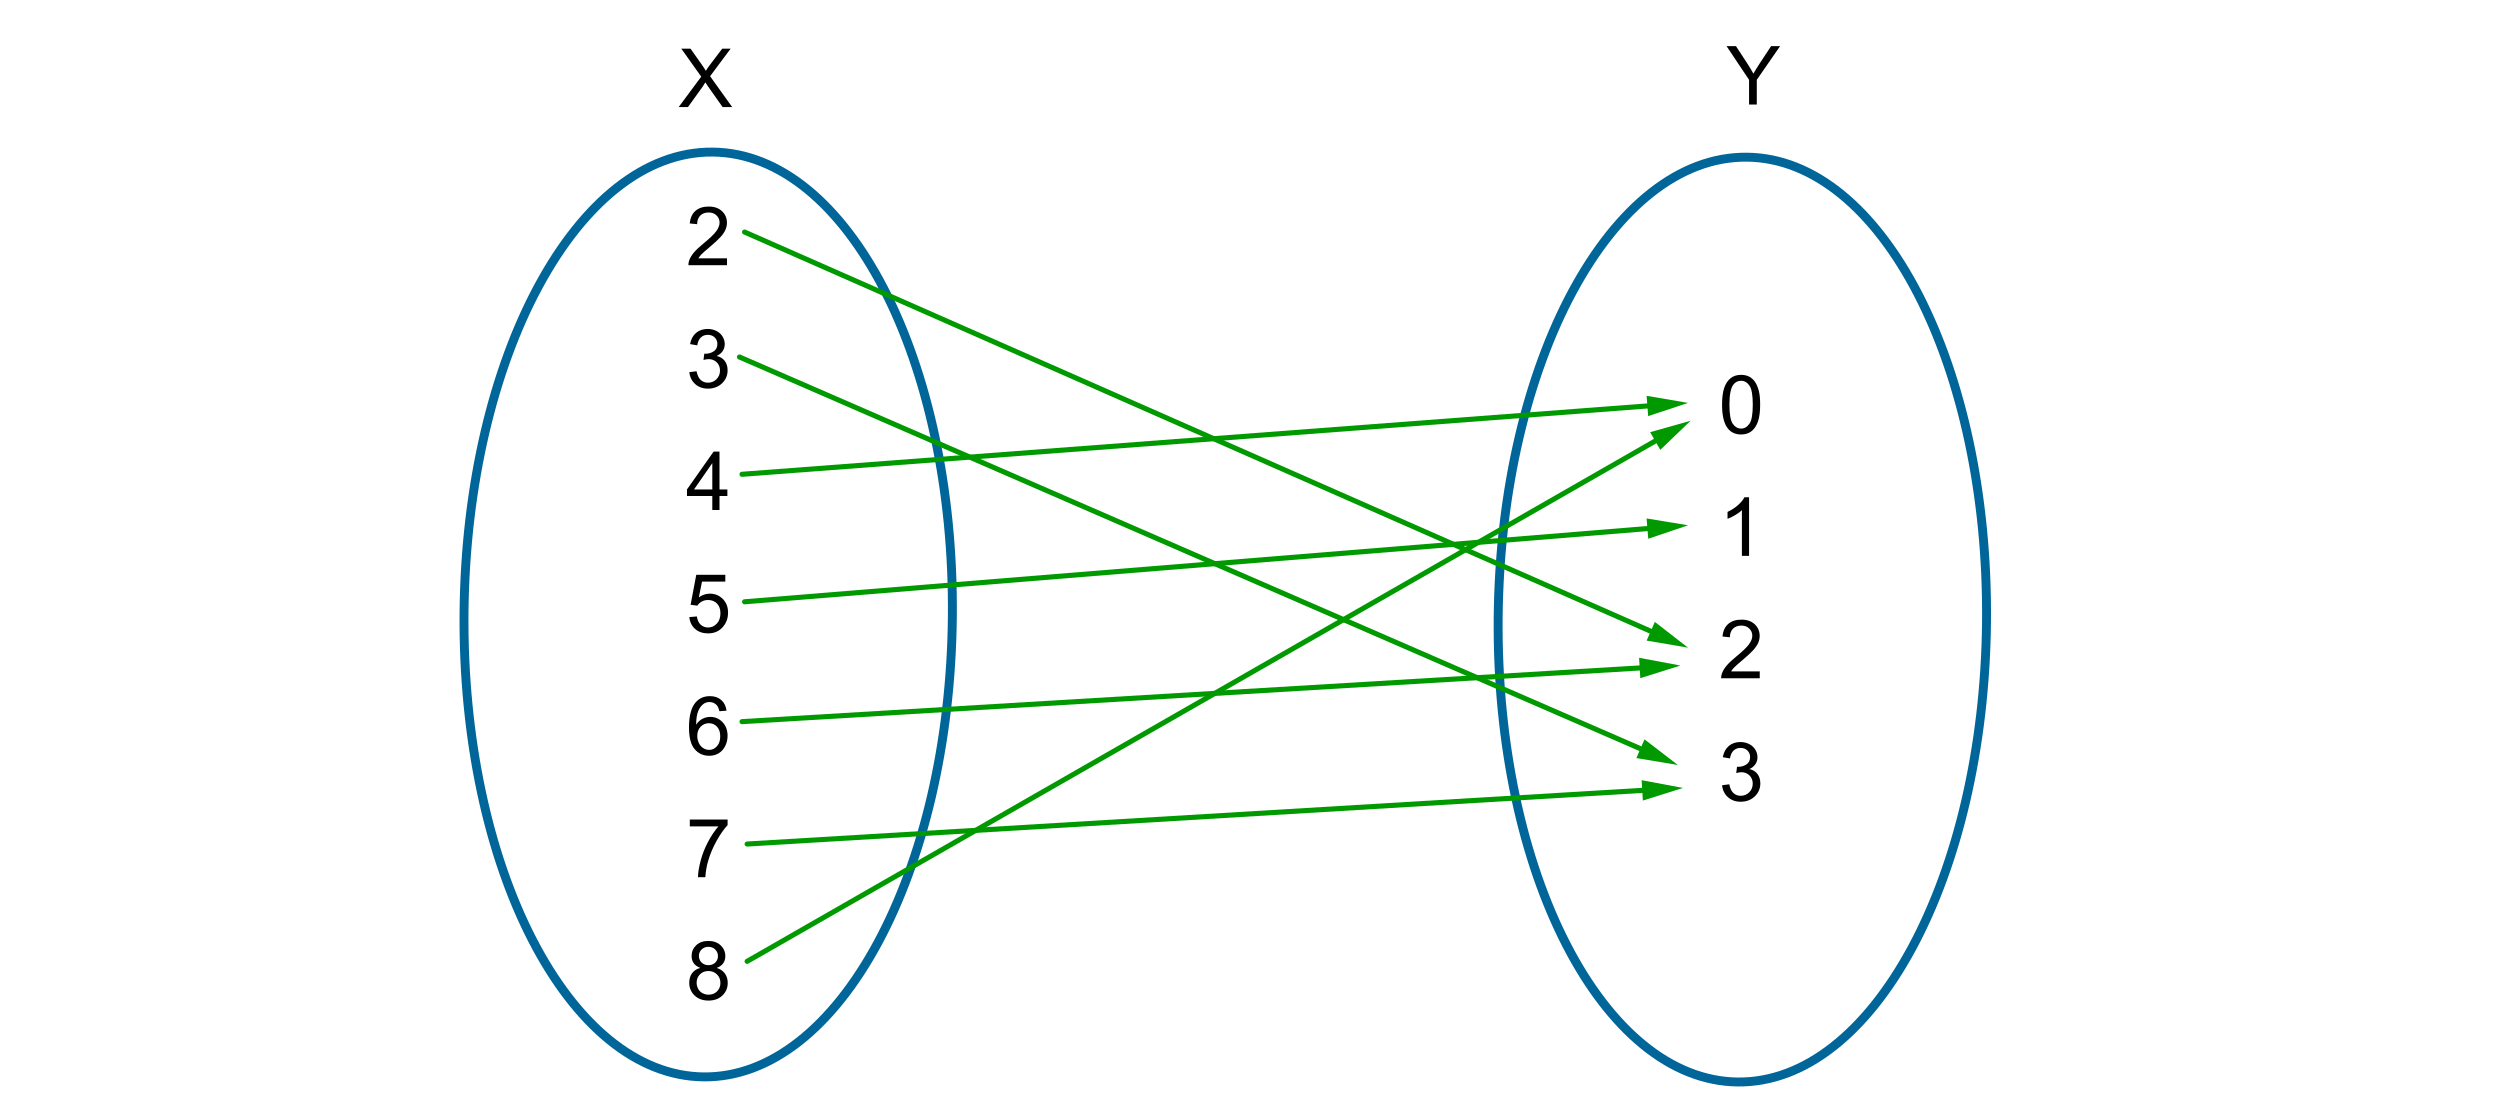 <?xml version="1.0" encoding="ISO-8859-1" standalone="no"?>
<svg xmlns="http://www.w3.org/2000/svg" xmlns:xlink="http://www.w3.org/1999/xlink" xmlns:ev="http://www.w3.org/2001/xml-events" version="1.1" baseProfile="full" x="0px" y="0px" viewBox="0 0 1001 447">
<rect x="0" y="0" width="1001" height="447" fill="#333333" stroke="none"/>
<title>

</title>
<g stroke-linejoin="miter" stroke-dashoffset="0" stroke-dasharray="none" stroke-width="1" stroke-miterlimit="10.000" stroke-linecap="square">
<g transform="matrix(1.021, 0, 0, 1.021, 0, 0)">
<clipPath id="clip1">
  <path d="M 0 0 L 0 438.00 L 981.00 438.00 L 981.00 0 z"/>
</clipPath>
<g clip-path="url(#clip1)">
<g fill-opacity="1" fill-rule="nonzero" stroke="none" fill="#ffffff">
  <path d="M 0 0 L 981.00 0 L 981.00 438.00 L 0 438.00 L 0 0 z"/>
</g> <!-- drawing style -->
</g> <!-- clip1 -->
</g> <!-- transform -->
<g id="misc">
</g><!-- misc -->
<g id="layer0">
<g transform="matrix(1.021, 0, 0, 1.021, 0, 0)">
<clipPath id="clip2">
  <path d="M 0 0 L 0 438.00 L 981.00 438.00 L 981.00 0 z"/>
</clipPath>
<g clip-path="url(#clip2)">
<g stroke-linejoin="round" stroke-width="3.5" stroke-linecap="round" fill="none" stroke-opacity="1" stroke="#006699">
  <path d="M 279.49 59.637 C 226.61 59.121 182.95 139.89 181.98 240.04 C 181.00 340.20 223.08 421.80 275.96 422.32 C 328.84 422.83 372.50 342.06 373.48 241.91 C 374.45 141.76 332.38 60.152 279.49 59.637 z"/>
</g> <!-- drawing style -->
</g> <!-- clip2 -->
</g> <!-- transform -->
<g transform="matrix(1.021, 0, 0, 1.021, 0, 0)">
<clipPath id="clip3">
  <path d="M 0 0 L 0 438.00 L 981.00 438.00 L 981.00 0 z"/>
</clipPath>
<g clip-path="url(#clip3)">
<g stroke-linejoin="round" stroke-width="3.5" stroke-linecap="round" fill="none" stroke-opacity="1" stroke="#006699">
  <path d="M 685.05 61.637 C 632.17 61.121 588.51 141.89 587.53 242.04 C 586.56 342.20 628.64 423.80 681.52 424.32 C 734.40 424.83 778.06 344.06 779.04 243.91 C 780.01 143.76 737.94 62.152 685.05 61.637 z"/>
</g> <!-- drawing style -->
</g> <!-- clip3 -->
</g> <!-- transform -->
<g transform="matrix(1.021, 0, 0, 1.021, 0, 0)">
<clipPath id="clip4">
  <path d="M 0 0 L 0 438.00 L 981.00 438.00 L 981.00 0 z"/>
</clipPath>
<g clip-path="url(#clip4)">
<g stroke-linejoin="round" stroke-width="2" stroke-linecap="round" fill="none" stroke-opacity="1" stroke="#009900">
  <path d="M 292.00 91.000 L 647.36 247.55"/>
</g> <!-- drawing style -->
</g> <!-- clip4 -->
</g> <!-- transform -->
<g transform="matrix(1.021, 0, 0, 1.021, 0, 0)">
<clipPath id="clip5">
  <path d="M 0 0 L 0 438.00 L 981.00 438.00 L 981.00 0 z"/>
</clipPath>
<g clip-path="url(#clip5)">
<g fill-opacity="1" fill-rule="nonzero" stroke="none" fill="#009900">
  <path d="M 662.00 254.00 L 645.75 251.21 L 648.97 243.89 z"/>
</g> <!-- drawing style -->
</g> <!-- clip5 -->
</g> <!-- transform -->
<g transform="matrix(1.021, 0, 0, 1.021, 0, 0)">
<clipPath id="clip6">
  <path d="M 0 0 L 0 438.00 L 981.00 438.00 L 981.00 0 z"/>
</clipPath>
<g clip-path="url(#clip6)">
<g stroke-linejoin="round" stroke-width="2" stroke-linecap="round" fill="none" stroke-opacity="1" stroke="#009900">
  <path d="M 290.00 140.00 L 643.33 293.62"/>
</g> <!-- drawing style -->
</g> <!-- clip6 -->
</g> <!-- transform -->
<g transform="matrix(1.021, 0, 0, 1.021, 0, 0)">
<clipPath id="clip7">
  <path d="M 0 0 L 0 438.00 L 981.00 438.00 L 981.00 0 z"/>
</clipPath>
<g clip-path="url(#clip7)">
<g fill-opacity="1" fill-rule="nonzero" stroke="none" fill="#009900">
  <path d="M 658.00 300.00 L 641.73 297.29 L 644.92 289.95 z"/>
</g> <!-- drawing style -->
</g> <!-- clip7 -->
</g> <!-- transform -->
<g transform="matrix(1.021, 0, 0, 1.021, 0, 0)">
<clipPath id="clip8">
  <path d="M 0 0 L 0 438.00 L 981.00 438.00 L 981.00 0 z"/>
</clipPath>
<g clip-path="url(#clip8)">
<g stroke-linejoin="round" stroke-width="2" stroke-linecap="round" fill="none" stroke-opacity="1" stroke="#009900">
  <path d="M 291.00 186.00 L 646.05 159.20"/>
</g> <!-- drawing style -->
</g> <!-- clip8 -->
</g> <!-- transform -->
<g transform="matrix(1.021, 0, 0, 1.021, 0, 0)">
<clipPath id="clip9">
  <path d="M 0 0 L 0 438.00 L 981.00 438.00 L 981.00 0 z"/>
</clipPath>
<g clip-path="url(#clip9)">
<g fill-opacity="1" fill-rule="nonzero" stroke="none" fill="#009900">
  <path d="M 662.00 158.00 L 646.35 163.19 L 645.74 155.22 z"/>
</g> <!-- drawing style -->
</g> <!-- clip9 -->
</g> <!-- transform -->
<g transform="matrix(1.021, 0, 0, 1.021, 0, 0)">
<clipPath id="clip10">
  <path d="M 0 0 L 0 438.00 L 981.00 438.00 L 981.00 0 z"/>
</clipPath>
<g clip-path="url(#clip10)">
<g stroke-linejoin="round" stroke-width="2" stroke-linecap="round" fill="none" stroke-opacity="1" stroke="#009900">
  <path d="M 292.00 236.00 L 646.05 207.29"/>
</g> <!-- drawing style -->
</g> <!-- clip10 -->
</g> <!-- transform -->
<g transform="matrix(1.021, 0, 0, 1.021, 0, 0)">
<clipPath id="clip11">
  <path d="M 0 0 L 0 438.00 L 981.00 438.00 L 981.00 0 z"/>
</clipPath>
<g clip-path="url(#clip11)">
<g fill-opacity="1" fill-rule="nonzero" stroke="none" fill="#009900">
  <path d="M 662.00 206.00 L 646.38 211.28 L 645.73 203.31 z"/>
</g> <!-- drawing style -->
</g> <!-- clip11 -->
</g> <!-- transform -->
<g transform="matrix(1.021, 0, 0, 1.021, 0, 0)">
<clipPath id="clip12">
  <path d="M 0 0 L 0 438.00 L 981.00 438.00 L 981.00 0 z"/>
</clipPath>
<g clip-path="url(#clip12)">
<g stroke-linejoin="round" stroke-width="2" stroke-linecap="round" fill="none" stroke-opacity="1" stroke="#009900">
  <path d="M 291.00 283.00 L 643.03 261.95"/>
</g> <!-- drawing style -->
</g> <!-- clip12 -->
</g> <!-- transform -->
<g transform="matrix(1.021, 0, 0, 1.021, 0, 0)">
<clipPath id="clip13">
  <path d="M 0 0 L 0 438.00 L 981.00 438.00 L 981.00 0 z"/>
</clipPath>
<g clip-path="url(#clip13)">
<g fill-opacity="1" fill-rule="nonzero" stroke="none" fill="#009900">
  <path d="M 659.00 261.00 L 643.27 265.95 L 642.79 257.96 z"/>
</g> <!-- drawing style -->
</g> <!-- clip13 -->
</g> <!-- transform -->
<g transform="matrix(1.021, 0, 0, 1.021, 0, 0)">
<clipPath id="clip14">
  <path d="M 0 0 L 0 438.00 L 981.00 438.00 L 981.00 0 z"/>
</clipPath>
<g clip-path="url(#clip14)">
<g stroke-linejoin="round" stroke-width="2" stroke-linecap="round" fill="none" stroke-opacity="1" stroke="#009900">
  <path d="M 293.00 331.00 L 644.03 309.96"/>
</g> <!-- drawing style -->
</g> <!-- clip14 -->
</g> <!-- transform -->
<g transform="matrix(1.021, 0, 0, 1.021, 0, 0)">
<clipPath id="clip15">
  <path d="M 0 0 L 0 438.00 L 981.00 438.00 L 981.00 0 z"/>
</clipPath>
<g clip-path="url(#clip15)">
<g fill-opacity="1" fill-rule="nonzero" stroke="none" fill="#009900">
  <path d="M 660.00 309.00 L 644.27 313.95 L 643.79 305.96 z"/>
</g> <!-- drawing style -->
</g> <!-- clip15 -->
</g> <!-- transform -->
<g transform="matrix(1.021, 0, 0, 1.021, 0, 0)">
<clipPath id="clip16">
  <path d="M 0 0 L 0 438.00 L 981.00 438.00 L 981.00 0 z"/>
</clipPath>
<g clip-path="url(#clip16)">
<g stroke-linejoin="round" stroke-width="2" stroke-linecap="round" fill="none" stroke-opacity="1" stroke="#009900">
  <path d="M 293.00 377.00 L 649.12 172.95"/>
</g> <!-- drawing style -->
</g> <!-- clip16 -->
</g> <!-- transform -->
<g transform="matrix(1.021, 0, 0, 1.021, 0, 0)">
<clipPath id="clip17">
  <path d="M 0 0 L 0 438.00 L 981.00 438.00 L 981.00 0 z"/>
</clipPath>
<g clip-path="url(#clip17)">
<g fill-opacity="1" fill-rule="nonzero" stroke="none" fill="#009900">
  <path d="M 663.00 165.00 L 651.11 176.43 L 647.13 169.48 z"/>
</g> <!-- drawing style -->
</g> <!-- clip17 -->
</g> <!-- transform -->
<g transform="matrix(1.021, 0, 0, 1.021, 0, 0)">
<clipPath id="clip18">
  <path d="M 0 0 L 0 438.00 L 981.00 438.00 L 981.00 0 z"/>
</clipPath>
<g clip-path="url(#clip18)">
<g fill-opacity="1" fill-rule="nonzero" stroke="none" fill="#000000">
  <path d="M 285.11 101.30 L 285.11 104.00 L 269.97 104.00 Q 269.94 102.98 270.30 102.05 Q 270.88 100.50 272.15 99.000 Q 273.42 97.500 275.83 95.531 Q 279.56 92.469 280.88 90.680 Q 282.19 88.891 282.19 87.297 Q 282.19 85.625 280.99 84.477 Q 279.80 83.328 277.88 83.328 Q 275.84 83.328 274.62 84.547 Q 273.41 85.766 273.39 87.922 L 270.50 87.625 Q 270.80 84.391 272.73 82.695 Q 274.67 81.000 277.94 81.000 Q 281.23 81.000 283.16 82.828 Q 285.08 84.656 285.08 87.359 Q 285.08 88.734 284.52 90.062 Q 283.95 91.391 282.65 92.859 Q 281.34 94.328 278.31 96.891 Q 275.78 99.016 275.06 99.773 Q 274.34 100.53 273.88 101.30 L 285.11 101.30 z"/>
</g> <!-- drawing style -->
</g> <!-- clip18 -->
</g> <!-- transform -->
<g transform="matrix(1.021, 0, 0, 1.021, 0, 0)">
<clipPath id="clip19">
  <path d="M 0 0 L 0 438.00 L 981.00 438.00 L 981.00 0 z"/>
</clipPath>
<g clip-path="url(#clip19)">
<g fill-opacity="1" fill-rule="nonzero" stroke="none" fill="#000000">
  <path d="M 270.34 145.95 L 273.16 145.58 Q 273.64 147.97 274.80 149.02 Q 275.97 150.08 277.64 150.08 Q 279.62 150.08 280.99 148.70 Q 282.36 147.33 282.36 145.30 Q 282.36 143.36 281.09 142.10 Q 279.83 140.84 277.88 140.84 Q 277.08 140.84 275.89 141.16 L 276.20 138.69 Q 276.48 138.72 276.66 138.72 Q 278.45 138.72 279.89 137.78 Q 281.33 136.84 281.33 134.89 Q 281.33 133.34 280.28 132.33 Q 279.23 131.31 277.58 131.31 Q 275.94 131.31 274.84 132.34 Q 273.75 133.38 273.44 135.44 L 270.62 134.94 Q 271.14 132.11 272.97 130.55 Q 274.80 129.00 277.52 129.00 Q 279.39 129.00 280.97 129.80 Q 282.55 130.61 283.38 132.00 Q 284.22 133.39 284.22 134.95 Q 284.22 136.44 283.42 137.66 Q 282.62 138.88 281.06 139.59 Q 283.09 140.06 284.22 141.54 Q 285.34 143.02 285.34 145.23 Q 285.34 148.23 283.16 150.32 Q 280.97 152.41 277.62 152.41 Q 274.61 152.41 272.62 150.61 Q 270.62 148.81 270.34 145.95 z"/>
</g> <!-- drawing style -->
</g> <!-- clip19 -->
</g> <!-- transform -->
<g transform="matrix(1.021, 0, 0, 1.021, 0, 0)">
<clipPath id="clip20">
  <path d="M 0 0 L 0 438.00 L 981.00 438.00 L 981.00 0 z"/>
</clipPath>
<g clip-path="url(#clip20)">
<g fill-opacity="1" fill-rule="nonzero" stroke="none" fill="#000000">
  <path d="M 279.34 200.00 L 279.34 194.52 L 269.41 194.52 L 269.41 191.94 L 279.86 177.09 L 282.16 177.09 L 282.16 191.94 L 285.25 191.94 L 285.25 194.52 L 282.16 194.52 L 282.16 200.00 L 279.34 200.00 z M 279.34 191.94 L 279.34 181.61 L 272.17 191.94 L 279.34 191.94 z"/>
</g> <!-- drawing style -->
</g> <!-- clip20 -->
</g> <!-- transform -->
<g transform="matrix(1.021, 0, 0, 1.021, 0, 0)">
<clipPath id="clip21">
  <path d="M 0 0 L 0 438.00 L 981.00 438.00 L 981.00 0 z"/>
</clipPath>
<g clip-path="url(#clip21)">
<g fill-opacity="1" fill-rule="nonzero" stroke="none" fill="#000000">
  <path d="M 270.33 242.00 L 273.28 241.75 Q 273.61 243.91 274.80 244.99 Q 276.00 246.08 277.69 246.08 Q 279.72 246.08 281.12 244.55 Q 282.53 243.02 282.53 240.48 Q 282.53 238.08 281.18 236.69 Q 279.83 235.30 277.64 235.30 Q 276.28 235.30 275.19 235.91 Q 274.09 236.53 273.47 237.52 L 270.83 237.17 L 273.05 225.41 L 284.44 225.41 L 284.44 228.09 L 275.30 228.09 L 274.06 234.25 Q 276.12 232.81 278.39 232.81 Q 281.39 232.81 283.45 234.89 Q 285.52 236.97 285.52 240.23 Q 285.52 243.34 283.70 245.61 Q 281.50 248.39 277.69 248.39 Q 274.56 248.39 272.59 246.64 Q 270.61 244.89 270.33 242.00 z"/>
</g> <!-- drawing style -->
</g> <!-- clip21 -->
</g> <!-- transform -->
<g transform="matrix(1.021, 0, 0, 1.021, 0, 0)">
<clipPath id="clip22">
  <path d="M 0 0 L 0 438.00 L 981.00 438.00 L 981.00 0 z"/>
</clipPath>
<g clip-path="url(#clip22)">
<g fill-opacity="1" fill-rule="nonzero" stroke="none" fill="#000000">
  <path d="M 284.92 278.70 L 282.12 278.92 Q 281.75 277.27 281.06 276.52 Q 279.92 275.31 278.25 275.31 Q 276.91 275.31 275.89 276.06 Q 274.56 277.03 273.80 278.89 Q 273.03 280.75 273.00 284.19 Q 274.02 282.64 275.48 281.89 Q 276.95 281.14 278.56 281.14 Q 281.38 281.14 283.35 283.21 Q 285.33 285.28 285.33 288.56 Q 285.33 290.72 284.40 292.57 Q 283.47 294.42 281.84 295.41 Q 280.22 296.39 278.16 296.39 Q 274.64 296.39 272.42 293.80 Q 270.20 291.22 270.20 285.28 Q 270.20 278.64 272.66 275.62 Q 274.80 273.00 278.42 273.00 Q 281.12 273.00 282.85 274.52 Q 284.58 276.03 284.92 278.70 z M 273.44 288.58 Q 273.44 290.03 274.05 291.36 Q 274.67 292.69 275.78 293.38 Q 276.89 294.08 278.11 294.08 Q 279.89 294.08 281.17 292.64 Q 282.45 291.20 282.45 288.73 Q 282.45 286.36 281.19 284.99 Q 279.92 283.62 278.00 283.62 Q 276.09 283.62 274.77 284.99 Q 273.44 286.36 273.44 288.58 z"/>
</g> <!-- drawing style -->
</g> <!-- clip22 -->
</g> <!-- transform -->
<g transform="matrix(1.021, 0, 0, 1.021, 0, 0)">
<clipPath id="clip23">
  <path d="M 0 0 L 0 438.00 L 981.00 438.00 L 981.00 0 z"/>
</clipPath>
<g clip-path="url(#clip23)">
<g fill-opacity="1" fill-rule="nonzero" stroke="none" fill="#000000">
  <path d="M 270.52 324.09 L 270.52 321.39 L 285.34 321.39 L 285.34 323.58 Q 283.16 325.91 281.01 329.77 Q 278.86 333.62 277.69 337.70 Q 276.84 340.58 276.61 344.00 L 273.72 344.00 Q 273.77 341.30 274.78 337.47 Q 275.80 333.64 277.70 330.09 Q 279.59 326.53 281.73 324.09 L 270.52 324.09 z"/>
</g> <!-- drawing style -->
</g> <!-- clip23 -->
</g> <!-- transform -->
<g transform="matrix(1.021, 0, 0, 1.021, 0, 0)">
<clipPath id="clip24">
  <path d="M 0 0 L 0 438.00 L 981.00 438.00 L 981.00 0 z"/>
</clipPath>
<g clip-path="url(#clip24)">
<g fill-opacity="1" fill-rule="nonzero" stroke="none" fill="#000000">
  <path d="M 274.66 379.58 Q 272.91 378.94 272.06 377.75 Q 271.22 376.56 271.22 374.91 Q 271.22 372.41 273.02 370.70 Q 274.81 369.00 277.80 369.00 Q 280.80 369.00 282.62 370.74 Q 284.45 372.48 284.45 374.98 Q 284.45 376.58 283.62 377.76 Q 282.78 378.94 281.08 379.58 Q 283.19 380.27 284.29 381.80 Q 285.39 383.33 285.39 385.45 Q 285.39 388.39 283.31 390.39 Q 281.23 392.39 277.84 392.39 Q 274.45 392.39 272.38 390.38 Q 270.30 388.38 270.30 385.38 Q 270.30 383.14 271.43 381.63 Q 272.56 380.12 274.66 379.58 z M 274.09 374.81 Q 274.09 376.44 275.14 377.47 Q 276.19 378.50 277.86 378.50 Q 279.48 378.50 280.52 377.48 Q 281.56 376.45 281.56 374.97 Q 281.56 373.42 280.49 372.37 Q 279.42 371.31 277.83 371.31 Q 276.22 371.31 275.16 372.34 Q 274.09 373.38 274.09 374.81 z M 273.19 385.39 Q 273.19 386.59 273.76 387.72 Q 274.33 388.84 275.45 389.46 Q 276.58 390.08 277.88 390.08 Q 279.89 390.08 281.20 388.78 Q 282.52 387.48 282.52 385.48 Q 282.52 383.45 281.16 382.12 Q 279.81 380.80 277.78 380.80 Q 275.80 380.80 274.49 382.11 Q 273.19 383.42 273.19 385.39 z"/>
</g> <!-- drawing style -->
</g> <!-- clip24 -->
</g> <!-- transform -->
<g transform="matrix(1.021, 0, 0, 1.021, 0, 0)">
<clipPath id="clip25">
  <path d="M 0 0 L 0 438.00 L 981.00 438.00 L 981.00 0 z"/>
</clipPath>
<g clip-path="url(#clip25)">
<g fill-opacity="1" fill-rule="nonzero" stroke="none" fill="#000000">
  <path d="M 675.33 158.70 Q 675.33 154.64 676.16 152.16 Q 677.00 149.69 678.65 148.34 Q 680.30 147.00 682.80 147.00 Q 684.64 147.00 686.03 147.74 Q 687.42 148.48 688.33 149.88 Q 689.23 151.28 689.75 153.29 Q 690.27 155.30 690.27 158.70 Q 690.27 162.73 689.44 165.21 Q 688.61 167.69 686.96 169.04 Q 685.31 170.39 682.80 170.39 Q 679.48 170.39 677.59 168.02 Q 675.33 165.16 675.33 158.70 z M 678.22 158.70 Q 678.22 164.34 679.54 166.21 Q 680.86 168.08 682.80 168.08 Q 684.73 168.08 686.05 166.20 Q 687.38 164.33 687.38 158.70 Q 687.38 153.05 686.05 151.19 Q 684.73 149.33 682.77 149.33 Q 680.83 149.33 679.67 150.97 Q 678.22 153.06 678.22 158.70 z"/>
</g> <!-- drawing style -->
</g> <!-- clip25 -->
</g> <!-- transform -->
<g transform="matrix(1.021, 0, 0, 1.021, 0, 0)">
<clipPath id="clip26">
  <path d="M 0 0 L 0 438.00 L 981.00 438.00 L 981.00 0 z"/>
</clipPath>
<g clip-path="url(#clip26)">
<g fill-opacity="1" fill-rule="nonzero" stroke="none" fill="#000000">
  <path d="M 685.92 218.00 L 683.11 218.00 L 683.11 200.08 Q 682.09 201.05 680.45 202.02 Q 678.80 202.98 677.48 203.47 L 677.48 200.75 Q 679.84 199.64 681.61 198.06 Q 683.38 196.48 684.11 195.00 L 685.92 195.00 L 685.92 218.00 z"/>
</g> <!-- drawing style -->
</g> <!-- clip26 -->
</g> <!-- transform -->
<g transform="matrix(1.021, 0, 0, 1.021, 0, 0)">
<clipPath id="clip27">
  <path d="M 0 0 L 0 438.00 L 981.00 438.00 L 981.00 0 z"/>
</clipPath>
<g clip-path="url(#clip27)">
<g fill-opacity="1" fill-rule="nonzero" stroke="none" fill="#000000">
  <path d="M 690.11 263.30 L 690.11 266.00 L 674.97 266.00 Q 674.94 264.98 675.30 264.05 Q 675.88 262.50 677.15 261.00 Q 678.42 259.50 680.83 257.53 Q 684.56 254.47 685.88 252.68 Q 687.19 250.89 687.19 249.30 Q 687.19 247.62 685.99 246.48 Q 684.80 245.33 682.88 245.33 Q 680.84 245.33 679.62 246.55 Q 678.41 247.77 678.39 249.92 L 675.50 249.62 Q 675.80 246.39 677.73 244.70 Q 679.67 243.00 682.94 243.00 Q 686.23 243.00 688.16 244.83 Q 690.08 246.66 690.08 249.36 Q 690.08 250.73 689.52 252.06 Q 688.95 253.39 687.65 254.86 Q 686.34 256.33 683.31 258.89 Q 680.78 261.02 680.06 261.77 Q 679.34 262.53 678.88 263.30 L 690.11 263.30 z"/>
</g> <!-- drawing style -->
</g> <!-- clip27 -->
</g> <!-- transform -->
<g transform="matrix(1.021, 0, 0, 1.021, 0, 0)">
<clipPath id="clip28">
  <path d="M 0 0 L 0 438.00 L 981.00 438.00 L 981.00 0 z"/>
</clipPath>
<g clip-path="url(#clip28)">
<g fill-opacity="1" fill-rule="nonzero" stroke="none" fill="#000000">
  <path d="M 675.34 307.95 L 678.16 307.58 Q 678.64 309.97 679.80 311.02 Q 680.97 312.08 682.64 312.08 Q 684.62 312.08 685.99 310.70 Q 687.36 309.33 687.36 307.30 Q 687.36 305.36 686.09 304.10 Q 684.83 302.84 682.88 302.84 Q 682.08 302.84 680.89 303.16 L 681.20 300.69 Q 681.48 300.72 681.66 300.72 Q 683.45 300.72 684.89 299.78 Q 686.33 298.84 686.33 296.89 Q 686.33 295.34 685.28 294.33 Q 684.23 293.31 682.58 293.31 Q 680.94 293.31 679.84 294.34 Q 678.75 295.38 678.44 297.44 L 675.62 296.94 Q 676.14 294.11 677.97 292.55 Q 679.80 291.00 682.52 291.00 Q 684.39 291.00 685.97 291.80 Q 687.55 292.61 688.38 294.00 Q 689.22 295.39 689.22 296.95 Q 689.22 298.44 688.42 299.66 Q 687.62 300.88 686.06 301.59 Q 688.09 302.06 689.22 303.54 Q 690.34 305.02 690.34 307.23 Q 690.34 310.23 688.16 312.32 Q 685.97 314.41 682.62 314.41 Q 679.61 314.41 677.62 312.61 Q 675.62 310.81 675.34 307.95 z"/>
</g> <!-- drawing style -->
</g> <!-- clip28 -->
</g> <!-- transform -->
<g transform="matrix(1.021, 0, 0, 1.021, 0, 0)">
<clipPath id="clip29">
  <path d="M 0 0 L 0 438.00 L 981.00 438.00 L 981.00 0 z"/>
</clipPath>
<g clip-path="url(#clip29)">
<g fill-opacity="1" fill-rule="nonzero" stroke="none" fill="#000000">
  <path d="M 266.14 42.000 L 275.00 30.062 L 267.19 19.094 L 270.80 19.094 L 274.95 24.969 Q 276.25 26.797 276.80 27.781 Q 277.56 26.531 278.61 25.172 L 283.22 19.094 L 286.52 19.094 L 278.47 29.891 L 287.14 42.000 L 283.39 42.000 L 277.62 33.828 Q 277.14 33.125 276.62 32.297 Q 275.86 33.547 275.53 34.016 L 269.78 42.000 L 266.14 42.000 z"/>
</g> <!-- drawing style -->
</g> <!-- clip29 -->
</g> <!-- transform -->
<g transform="matrix(1.021, 0, 0, 1.021, 0, 0)">
<clipPath id="clip30">
  <path d="M 0 0 L 0 438.00 L 981.00 438.00 L 981.00 0 z"/>
</clipPath>
<g clip-path="url(#clip30)">
<g fill-opacity="1" fill-rule="nonzero" stroke="none" fill="#000000">
  <path d="M 685.92 41.000 L 685.92 31.297 L 677.09 18.094 L 680.78 18.094 L 685.30 25.000 Q 686.55 26.938 687.62 28.875 Q 688.66 27.078 690.12 24.828 L 694.56 18.094 L 698.09 18.094 L 688.95 31.297 L 688.95 41.000 L 685.92 41.000 z"/>
</g> <!-- drawing style -->
</g> <!-- clip30 -->
</g> <!-- transform -->
</g><!-- layer0 -->
</g> <!-- default stroke -->
</svg>
<!-- bounding box -->
